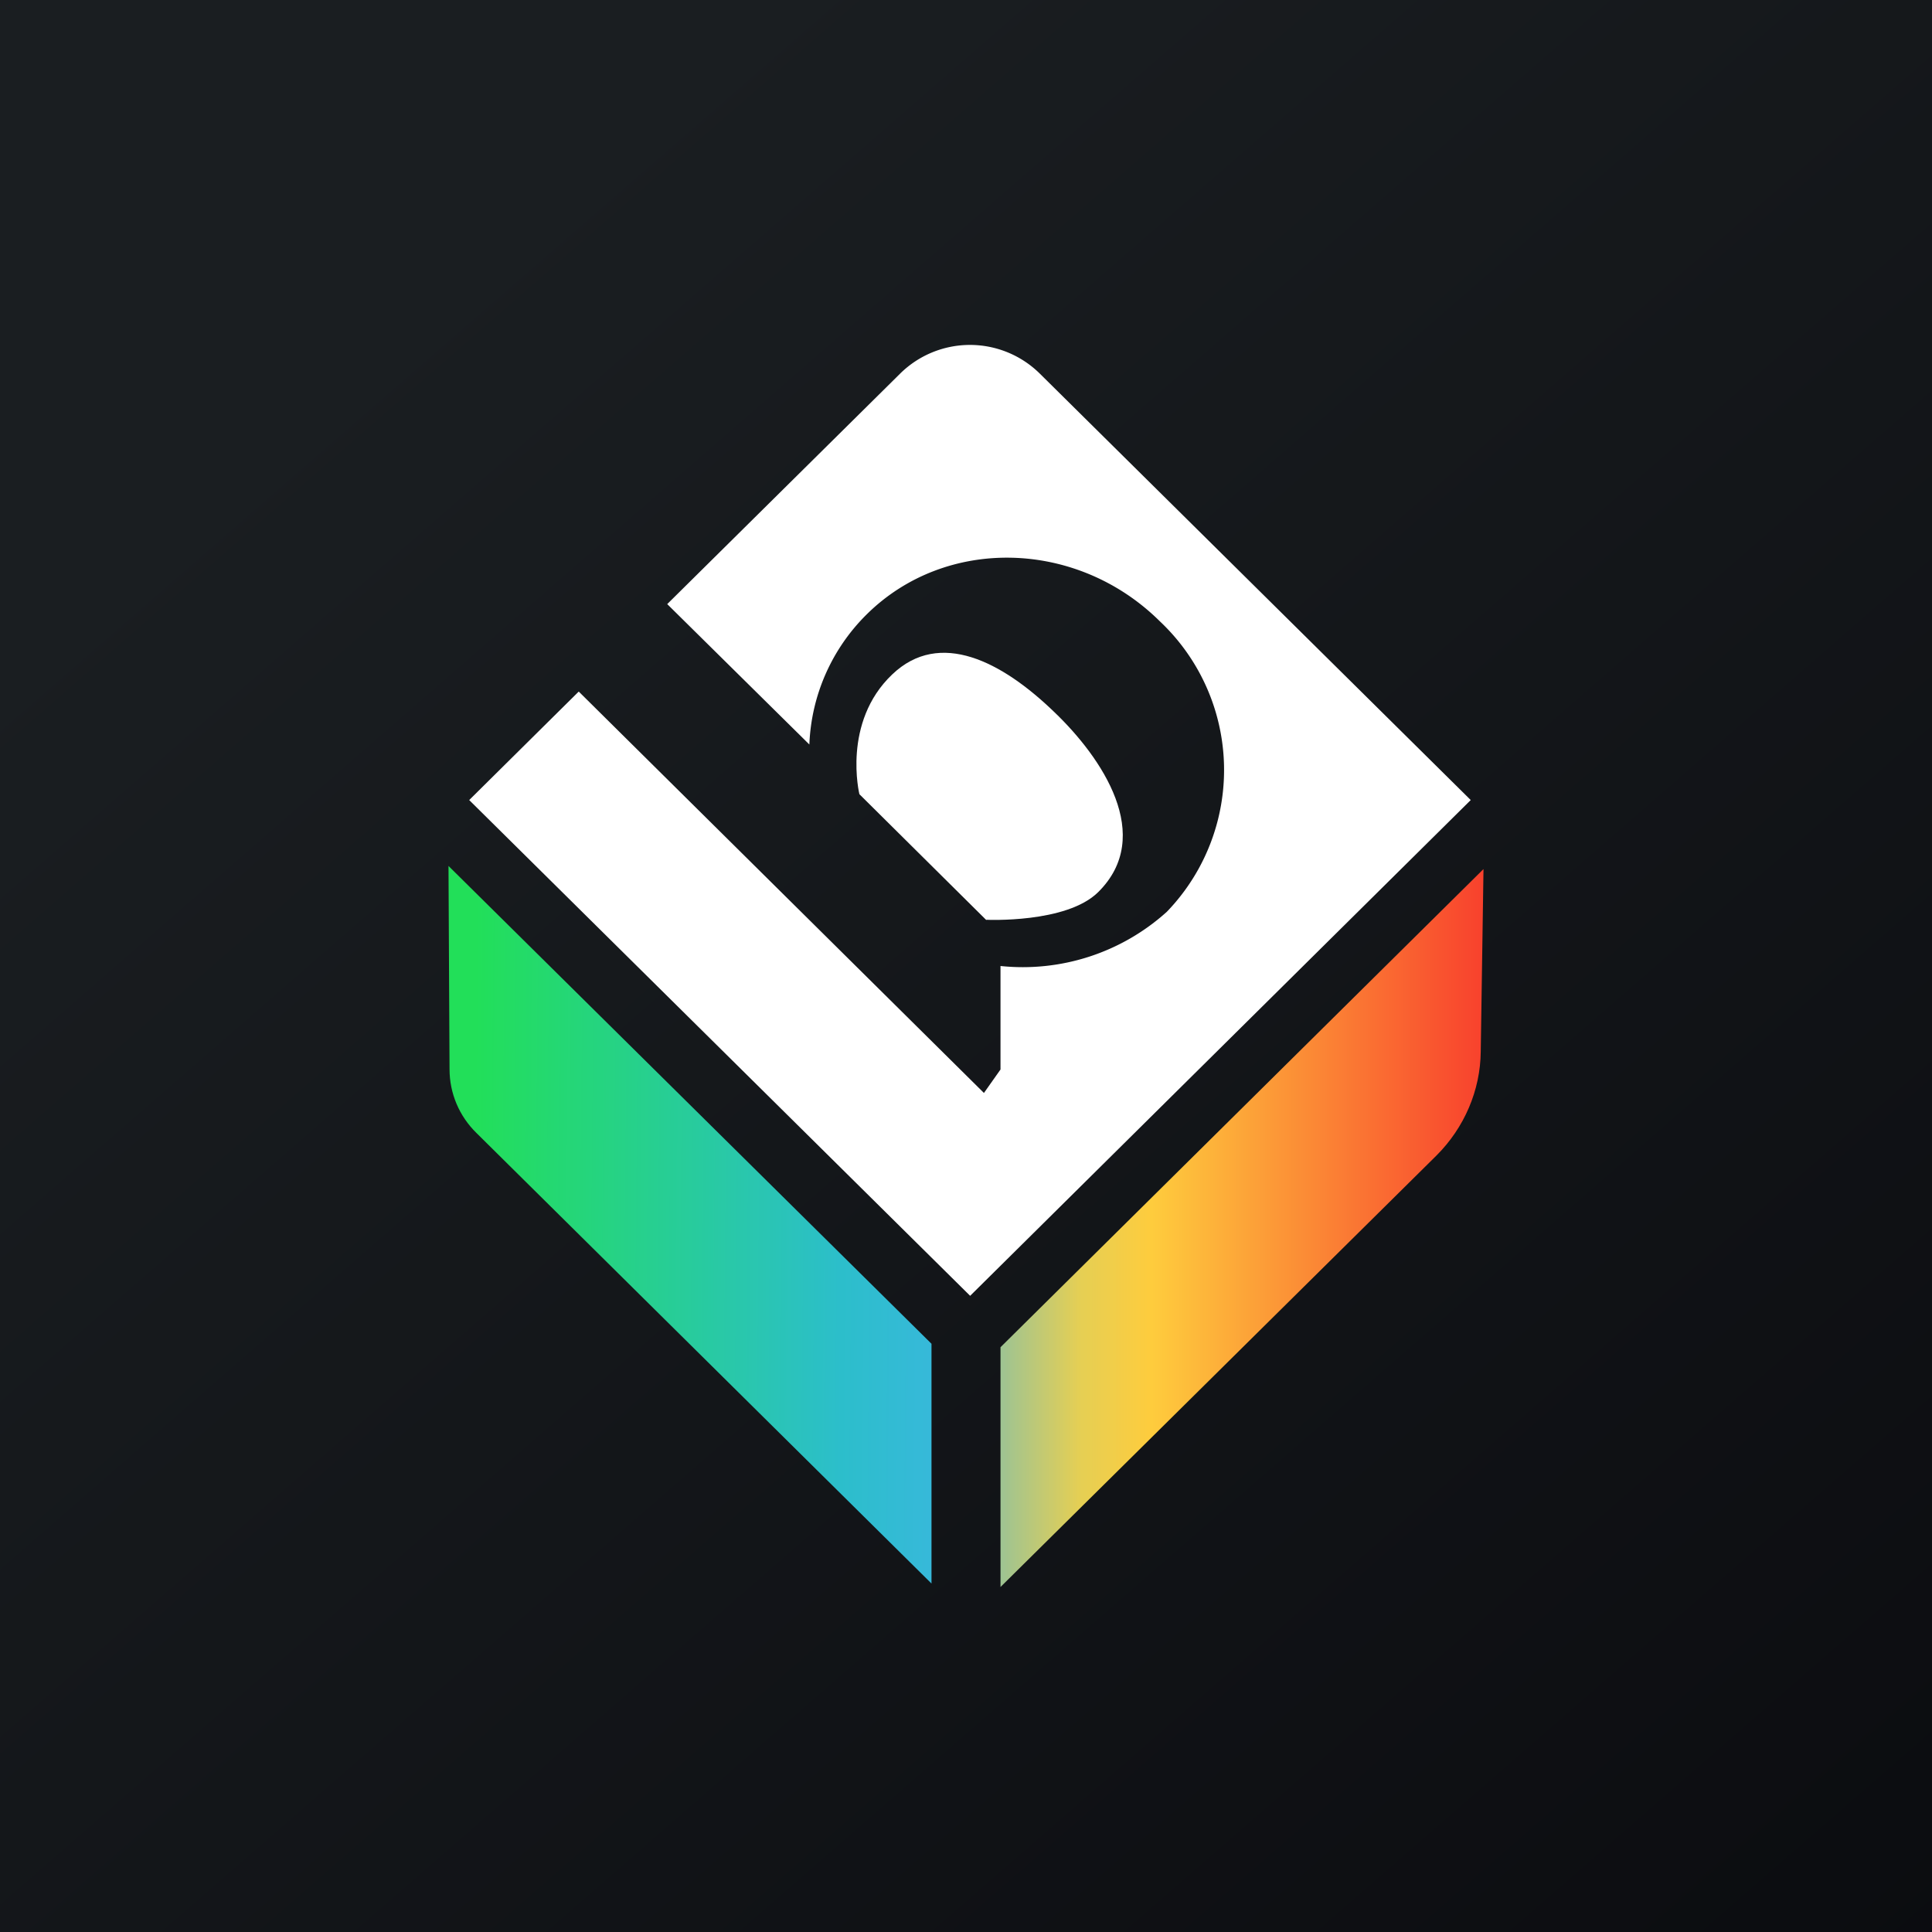 <svg width="56" height="56" viewBox="0 0 56 56" xmlns="http://www.w3.org/2000/svg"><rect x="0" y="0" width="56" height="56" fill="#333333" stroke="none"/><path fill="url(#avupzv2cf)" d="M0 0h56v56H0z"/><path d="m28.59 26.67-3.68-3.65s-.51-2.08.95-3.47c1.38-1.32 3.19-.37 4.7 1.09 1.38 1.32 2.92 3.59 1.27 5.22-.92.91-3.24.8-3.24.8Z" fill="#fff"/><path d="m16.78 20.05 11.74 11.63L29 31v-3a6.23 6.23 0 0 0 4.82-1.57 5.92 5.92 0 0 0-.2-8.42c-2.4-2.38-6.21-2.47-8.5-.2a5.6 5.6 0 0 0-1.66 3.77l-4.12-4.07 6.75-6.68a2.88 2.88 0 0 1 4.05 0l12.49 12.36-14.51 14.37L13.6 23.19l3.17-3.14Z" fill="#fff"/><path d="M13.03 30.99c0 .7.28 1.36.78 1.85L27 45.9v-6.95L13 25.1l.03 5.9Z" fill="url(#bvupzv2cf)"/><path d="M29 39.05V46l12.64-12.51c.8-.8 1.27-1.88 1.28-3.01l.08-5.29-14 13.86Z" fill="url(#cvupzv2cf)"/><defs><linearGradient id="avupzv2cf" x1="10.42" y1="9.71" x2="68.15" y2="76.02" gradientUnits="userSpaceOnUse"><stop stop-color="#1A1E21"/><stop offset="1" stop-color="#06060A"/></linearGradient><linearGradient id="bvupzv2cf" x1="13.66" y1="44.4" x2="29.13" y2="44.54" gradientUnits="userSpaceOnUse"><stop stop-color="#22DF59"/><stop offset=".69" stop-color="#2CBECB"/><stop offset="1" stop-color="#3FB5E5"/></linearGradient><linearGradient id="cvupzv2cf" x1="44.73" y1="39.25" x2="28.74" y2="39.25" gradientUnits="userSpaceOnUse"><stop stop-color="#F7282A"/><stop offset=".71" stop-color="#FECC3D"/><stop offset=".84" stop-color="#E5CF54"/><stop offset="1" stop-color="#95C29A"/></linearGradient></defs></svg>
